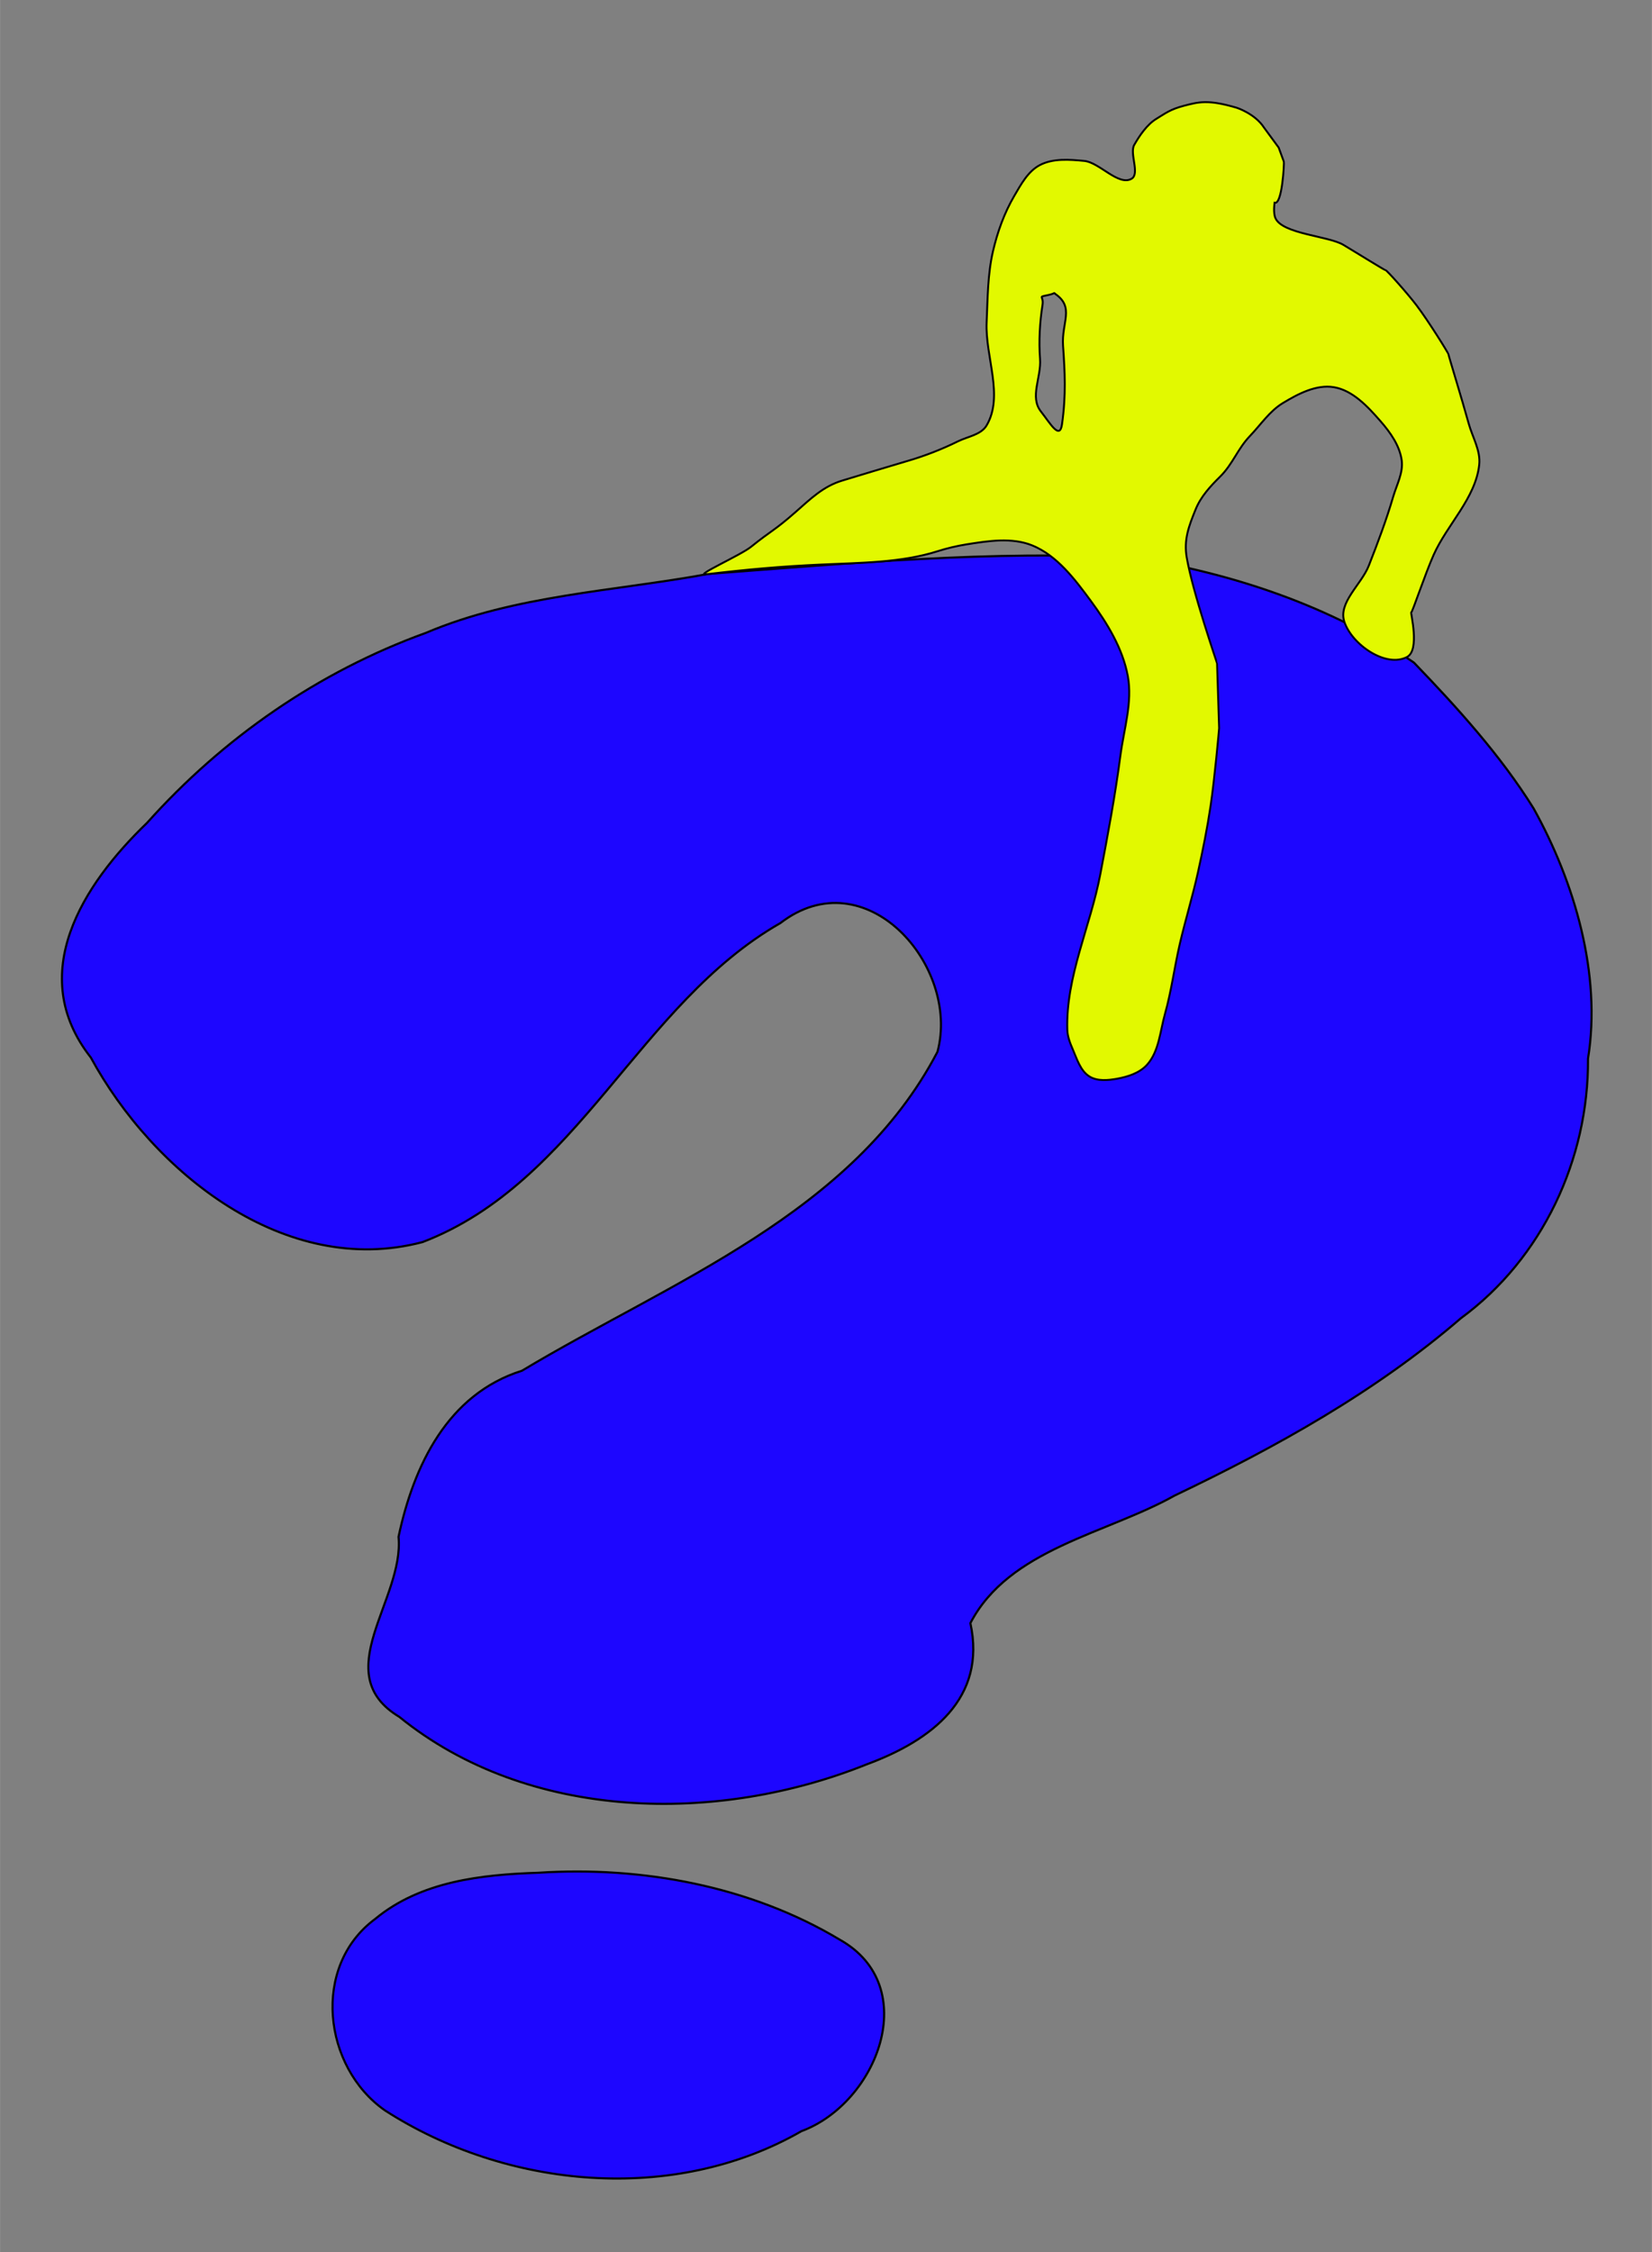 <?xml version="1.0" encoding="UTF-8" standalone="no"?>
<svg
   xmlns:osb="http://www.openswatchbook.org/uri/2009/osb"
   xmlns:dc="http://purl.org/dc/elements/1.1/"
   xmlns:cc="http://creativecommons.org/ns#"
   xmlns:rdf="http://www.w3.org/1999/02/22-rdf-syntax-ns#"
   xmlns:svg="http://www.w3.org/2000/svg"
   xmlns="http://www.w3.org/2000/svg"
   xmlns:sodipodi="http://sodipodi.sourceforge.net/DTD/sodipodi-0.dtd"
   xmlns:inkscape="http://www.inkscape.org/namespaces/inkscape"
   width="10.806in"
   height="14.722in"
   viewBox="0 0 778 1060"
   version="1.1"
   id="svg3805"
   sodipodi:docname="logo_color_pas de fond_simplifie.svg"
   inkscape:version="0.92.4 (5da689c313, 2019-01-14)"
   inkscape:export-filename="C:\Users\j\Documents\spherik_stuff\Le_site_web\images\logo_color_pas de fond.png"
   inkscape:export-xdpi="29.818073"
   inkscape:export-ydpi="29.818073">
  <rect x="0" y="0" width="778" height="1060" fill="#808080" stroke="none"/>
  <defs
     id="defs3809">
    <linearGradient
       id="linearGradient6133"
       osb:paint="solid">
      <stop
         style="stop-color:#1d06ff;stop-opacity:1;"
         offset="0"
         id="stop6131" />
    </linearGradient>
  </defs>
  <sodipodi:namedview
     pagecolor="#ffffff"
     bordercolor="#666666"
     borderopacity="1"
     objecttolerance="10"
     gridtolerance="10"
     guidetolerance="10"
     inkscape:pageopacity="0"
     inkscape:pageshadow="2"
     inkscape:window-width="1476"
     inkscape:window-height="972"
     id="namedview3807"
     showgrid="false"
     inkscape:zoom="0.44527781"
     inkscape:cx="86.726546"
     inkscape:cy="517.53595"
     inkscape:window-x="108"
     inkscape:window-y="53"
     inkscape:window-maximized="0"
     inkscape:current-layer="svg3805" />
  <rect
     style="display:none;opacity:1;fill:#ff0044;fill-opacity:1;stroke-width:0;stroke-miterlimit:4;stroke-dasharray:none"
     id="rect6184"
     width="798.379"
     height="1084.718"
     x="-5.055"
     y="-1.137"
     ry="0" />
  <path
     style="display:inline;fill:#1d06ff;fill-opacity:1;stroke:#000000;stroke-width:1"
     d="m 722.25,380.5 c 19.319,34.76 32.058,77.965 25.638,117.81 C 748.195,545.582 726.473,592.311 688,620.5 647.75,655.187 600.955,681.143 553.218,703.943 520.919,722.061 475.264,728.981 457,764 c 7.733,35.427 -18.337,55.199 -48.63,66.396 -70.321,28.346 -159.49,27.054 -220.309,-22.256 -33.993,-20.456 2.377,-55.154 -0.389,-84.764 7.136,-33.607 23.147,-67.162 58.128,-78.18 C 315.786,603.239 401.636,571.37 441.515,495.053 452.288,454.441 407.565,403.69 367.5,434.5 300.865,472.52 272.397,556.517 199.004,584.645 134.316,601.761 72.124,551.831 42.758,497.779 11.939,458.619 38.972,416.369 69.192,387.366 105.021,347.326 150.04,316.139 200.611,297.872 242.56,280.063 289.279,278.313 333.704,270.128 400.244,265.116 467.248,258.998 534,262.5 c 46.45,7.289 92.93,22.762 131.897,49.385 20.374,21.162 40.748,43.565 56.353,68.615 z m -468.75,501 c 48.726,-3.176 99.952,6.276 141.99,31.499 39.093,21.919 17.695,76.919 -18.046,90.133 -60.173,34.586 -138.962,27.094 -196.184,-9.781 -29.121,-20.369 -34.699,-67.828 -4.642,-90.066 C 198.037,885.516 226.741,882.359 253.5,881.5 Z"
     id="point_Interr"
     inkscape:connector-curvature="0" />
  <path
     inkscape:connector-curvature="0"
     style="display:inline;fill:#e2f900;fill-opacity:1;stroke:#000000;stroke-width:0.9;stroke-miterlimit:4;stroke-dasharray:none"
     id="Unnamed"
     d="m 573.146,312.236 c 0,0.5 1,30 1,30.5 0,0.5 -2.187,24.396 -4,36.5 -1.583,10.571 -3.685,21.065 -6,31.5 -2.496,11.247 -5.888,22.28 -8.5,33.5 -2.55,10.952 -3.95,22.177 -7,33 -2.302,8.169 -2.788,17.723 -8.5,24 -3.463,3.806 -8.937,5.584 -14,6.5 -4.277,0.774 -9.29,1.264 -13,-1 -4.343,-2.651 -5.966,-8.336 -8,-13 -1.245,-2.854 -2.404,-5.888 -2.5,-9 -0.768,-24.864 10.835,-48.565 15.5,-73 3.55,-18.598 7.035,-37.228 9.5,-56 1.634,-12.447 5.778,-25.154 3.5,-37.5 -2.394,-12.974 -9.667,-24.884 -17.5,-35.5 -7.49,-10.151 -15.817,-21.242 -27.5,-26 -9.571,-3.898 -20.795,-2.132 -31,-0.5 -4.528,0.724 -9.262,1.847 -13.632,3.237 -16.898,5.374 -36.181,5.412 -54.868,6.263 -18.773,0.855 -34.562,2.246 -54.316,4.605 -5.243,0.626 16.559,-9.084 21.317,-12.921 9.864,-7.953 10.735,-7.367 21.165,-16.536 6.897,-6.064 12.902,-11.995 21.834,-14.673 10.808,-3.241 19.877,-6.054 31.596,-9.495 7.043,-2.069 15.246,-5.191 22.904,-8.979 4.614,-2.283 10.889,-3.063 13.5,-7.5 8.199,-13.934 -0.722,-32.349 0,-48.5 0.5,-11.2 0.463,-22.579 3,-33.5 2.101,-9.045 5.312,-17.985 10,-26 3.168,-5.415 6.456,-11.563 12,-14.5 6.213,-3.292 14,-2.666 21,-2 7.088,0.675 16.157,12.004 22.287,8.382 3.969,-2.345 -1.052,-11.867 1.213,-15.882 2.491,-4.415 6.075,-9.65 10.404,-12.287 4.366,-2.66 6.591,-4.488 12.99,-6.161 6.949,-1.817 11.428,-3.042 24.869,0.921 0,0 8.6,2.743 12.877,9.336 0.272,0.419 6.904,9.404 6.904,9.404 l 2.434,6.628 c 0.244,0.664 -0.787,20.454 -4.346,19.349 0,0 -0.78,4.693 0.419,7.309 3.393,7.406 24.956,8.321 31.948,12.5 6.674,3.988 19.5,12 20,12 0.5,0 10.072,10.669 14.5,16.5 5.535,7.29 15,22.5 15,23 0,0.5 6.515,21.615 9.5,32.5 1.775,6.471 5.728,12.829 5,19.5 -1.722,15.783 -15.032,28.001 -21.5,42.5 -3.934,8.819 -10,27 -10.5,27 -0.5,0 4.228,17.735 -2,21 -9.978,5.232 -25.895,-5.825 -29.5,-16.5 -3.081,-9.123 7.975,-17.539 11.5,-26.5 4.207,-10.694 8.263,-21.474 11.5,-32.5 1.64,-5.586 4.768,-11.229 4,-17 -0.924,-6.949 -5.384,-13.224 -10,-18.5 -5.971,-6.824 -13.052,-14.529 -22,-16 -8.27,-1.36 -16.829,3.161 -24,7.5 -6.251,3.783 -10.444,10.225 -15.5,15.5 -5.796,6.046 -8.064,13.21 -14.022,19.096 -4.618,4.562 -9.078,9.368 -11.522,15.382 -3.239,7.97 -5.689,14.298 -4.205,22.772 2.976,16.991 14.25,49.25 14.25,49.75 z M 489.805,168.92 c 0.663,8.81 -5.033,17.87 0.447,24.816 4.311,5.464 8.819,13.533 9.894,6 1.969,-13.801 1.357,-24.695 0.5,-37 -0.762,-10.934 5.455,-18.006 -3.526,-24.289 -1.393,-0.974 0.842,-0.421 -4.158,0.579 -4.24,0.848 -1.322,0.282 -2,4.552 -1.282,8.078 -1.788,16.958 -1.158,25.342 z"
     sodipodi:nodetypes="ssssssssssssssssssssssssssssssssssssscssssssssssssssssssssssssssssssss" />
  <g
     id="layer1"
     inkscape:label="fond"
     style="display:none;opacity:1"
     inkscape:groupmode="layer" />
  <rect
     style="display:none;opacity:1;fill:#f506ff;fill-opacity:1;stroke-width:0;stroke-miterlimit:4;stroke-dasharray:none"
     id="rect6187"
     width="10.106"
     height="16.843"
     x="-5.055"
     y="1058.316"
     mask="none" />
  <rect
     style="display:none;opacity:1;fill:#f506ff;fill-opacity:1;stroke-width:0;stroke-miterlimit:4;stroke-dasharray:none"
     id="rect6189"
     width="8.422"
     height="0"
     x="779.849"
     y="1078.528" />
</svg>
